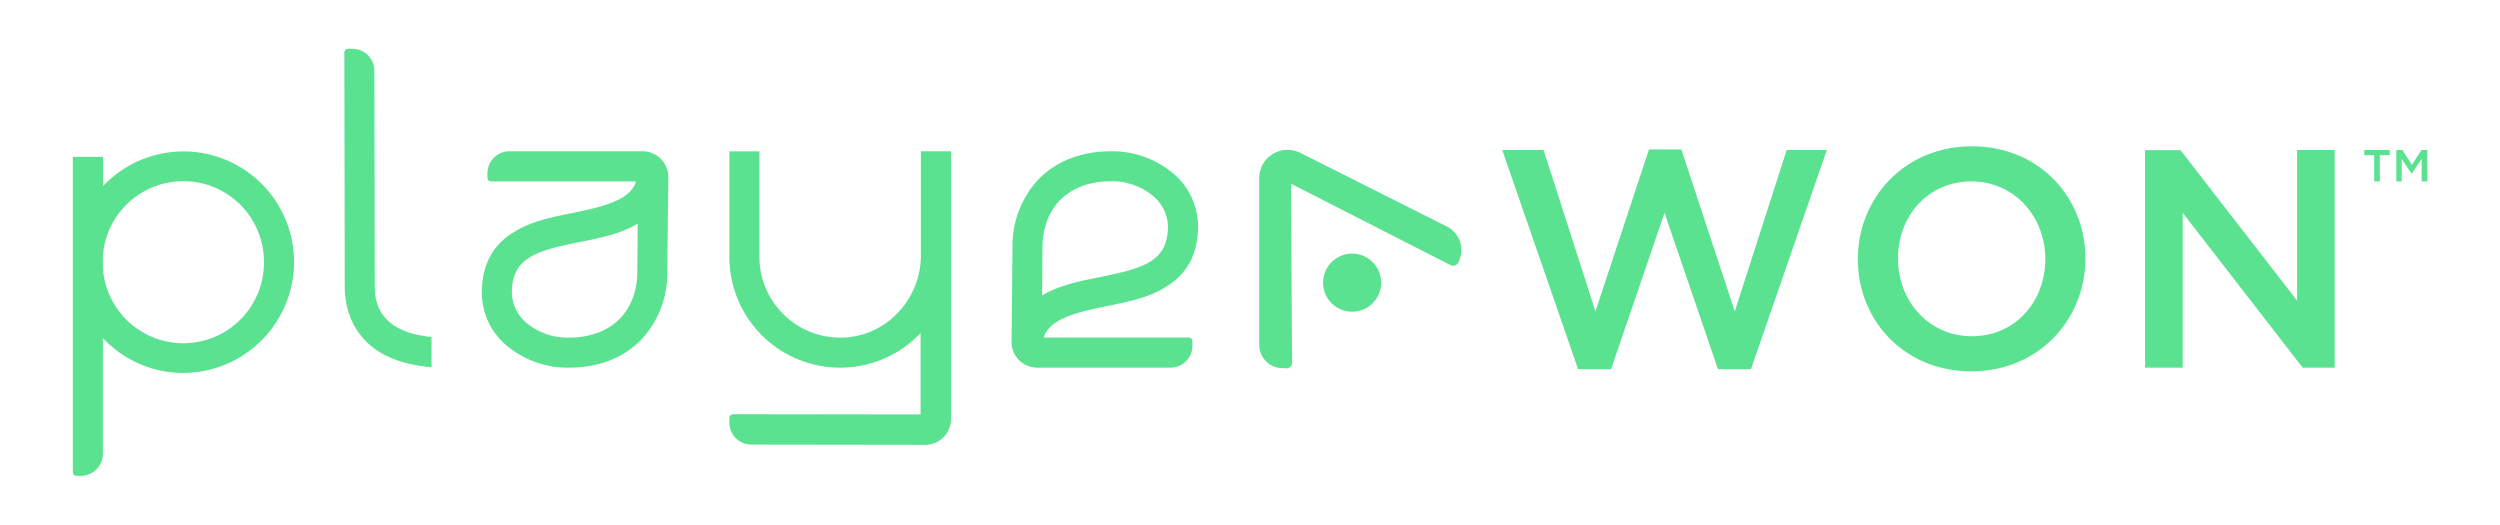 <svg id="Layer_1" xmlns="http://www.w3.org/2000/svg" viewBox="0 0 827.64 173.66"><defs><style>.cls-1{fill:#5ae290;}</style></defs><path class="cls-1" d="M427.75,120.15l-.42-70.42h0a9.43,9.43,0,0,0-10.45,9.39v55a7.72,7.72,0,0,0,6.89,7.71h.07c.55.05,2.19.09,2.19.09A1.81,1.81,0,0,0,427.75,120.15Z"></path><path class="cls-1" d="M480.23,87.77l-62.76-32h0a9.44,9.44,0,0,1,13.08-5.13L479,75a8.69,8.69,0,0,1,3.66,12.06h0A1.81,1.81,0,0,1,480.23,87.77Z"></path><circle class="cls-1" cx="447.63" cy="93.58" r="9.62"></circle><path class="cls-1" d="M545.91,49.46h10.7l17.7,53.62L591.5,49.66h13.28l-25.12,72.56H568.75l-17.7-51.77-17.7,51.77H522.44L497.33,49.66H511l17.18,53.42Z"></path><path class="cls-1" d="M652.61,122.94c-22.12,0-37.56-16.77-37.56-37.15s15.64-37.36,37.77-37.36,37.57,16.78,37.57,37.15S674.74,122.94,652.61,122.94Zm0-62.88c-14.3,0-24.28,11.42-24.28,25.52s10.18,25.73,24.49,25.73,24.29-11.42,24.29-25.52S666.92,60.06,652.61,60.06Z"></path><path class="cls-1" d="M760.46,49.66h12.45v72.05h-10.6L722.59,70.45v51.26H710.13v-72h11.74l38.59,49.82Z"></path><path class="cls-1" d="M97.28,89A36.76,36.76,0,0,1,63,123.38,36.31,36.31,0,0,1,34.06,111.9v38.34a7.3,7.3,0,0,1-7.3,7.3H25.33a1.21,1.21,0,0,1-1.22-1.21V51.94h10v9.68A36.61,36.61,0,0,1,97.28,89Zm-9.89-2.13a26.7,26.7,0,0,0-53.33-2.12v4.11a26.7,26.7,0,0,0,53.33-2Z"></path><path class="cls-1" d="M387.46,121.72H343.4a8.51,8.51,0,0,1-8.52-8.6l.31-31.2a32.21,32.21,0,0,1,8.49-22.42c5.84-6.1,14.2-9.42,24.15-9.42a31.32,31.32,0,0,1,20.16,7,23,23,0,0,1,8.63,17.78c0,9.15-3.59,15.92-10.75,20.17-5.7,3.58-12.87,5-19.77,6.36-5.7,1.2-11.14,2.39-15.12,4.51-2.79,1.46-4.65,3.32-5.44,5.84h48a1.22,1.22,0,0,1,1.22,1.22v1.43A7.3,7.3,0,0,1,387.46,121.72ZM367.83,60c-7.17,0-13,2.26-17,6.37-3.72,3.85-5.71,9.29-5.71,15.65L345,97.84a11.79,11.79,0,0,1,1.32-.79c5.31-2.79,11.68-4.12,17.78-5.31,14.46-2.92,22.56-5.18,22.56-16.85a13.57,13.57,0,0,0-5.18-10.22A21.3,21.3,0,0,0,367.83,60Z"></path><path class="cls-1" d="M168.66,50.08h44.06a8.53,8.53,0,0,1,8.52,8.61l-.32,31.19a32.18,32.18,0,0,1-8.49,22.42c-5.83,6.11-14.19,9.42-24.14,9.42a31.32,31.32,0,0,1-20.17-7,23,23,0,0,1-8.62-17.78c0-9.15,3.58-15.92,10.74-20.16,5.71-3.58,12.87-5,19.77-6.37,5.71-1.19,11.15-2.39,15.13-4.51,2.78-1.46,4.64-3.32,5.44-5.84h-48a1.21,1.21,0,0,1-1.21-1.22V57.38A7.3,7.3,0,0,1,168.66,50.08Zm19.63,61.69c7.16,0,13-2.25,17-6.37,3.71-3.84,5.7-9.28,5.7-15.65L211.11,74a12,12,0,0,1-1.33.8c-5.31,2.78-11.67,4.11-17.78,5.3-14.46,2.92-22.55,5.18-22.55,16.85a13.57,13.57,0,0,0,5.17,10.22A21.25,21.25,0,0,0,188.29,111.77Z"></path><path class="cls-1" d="M304.87,50.08V84.47c0,14.41-11.17,26.7-25.57,27.28a26.78,26.78,0,0,1-27.89-26.64v-35h-9.95v35a36.67,36.67,0,0,0,63.3,25.15V137.2l-62.08-.08a1.22,1.22,0,0,0-1.22,1.22v1.55a7.29,7.29,0,0,0,7.29,7.3l57.54.08a8.53,8.53,0,0,0,8.54-8.52V50.08Z"></path><path class="cls-1" d="M142.86,111.56c-5.2-.49-9.57-1.84-12.7-4-4.11-2.92-6.1-7-6.1-12.74l-.12-71.38a7.3,7.3,0,0,0-7.3-7.29H115.2A1.21,1.21,0,0,0,114,17.34l.13,77.45c0,8.89,3.58,16.19,10.35,21,4.77,3.22,11,5.21,18.4,5.78Z"></path><path class="cls-1" d="M787.86,60.06H786v-8.7h-3.29v-1.7h8.43v1.7h-3.3Z"></path><path class="cls-1" d="M798.42,57.5h-.06l-3.25-4.87v7.43h-1.8V49.66h2l3.16,4.92,3.17-4.92h1.94v10.4H801.7V52.6Z"></path></svg>